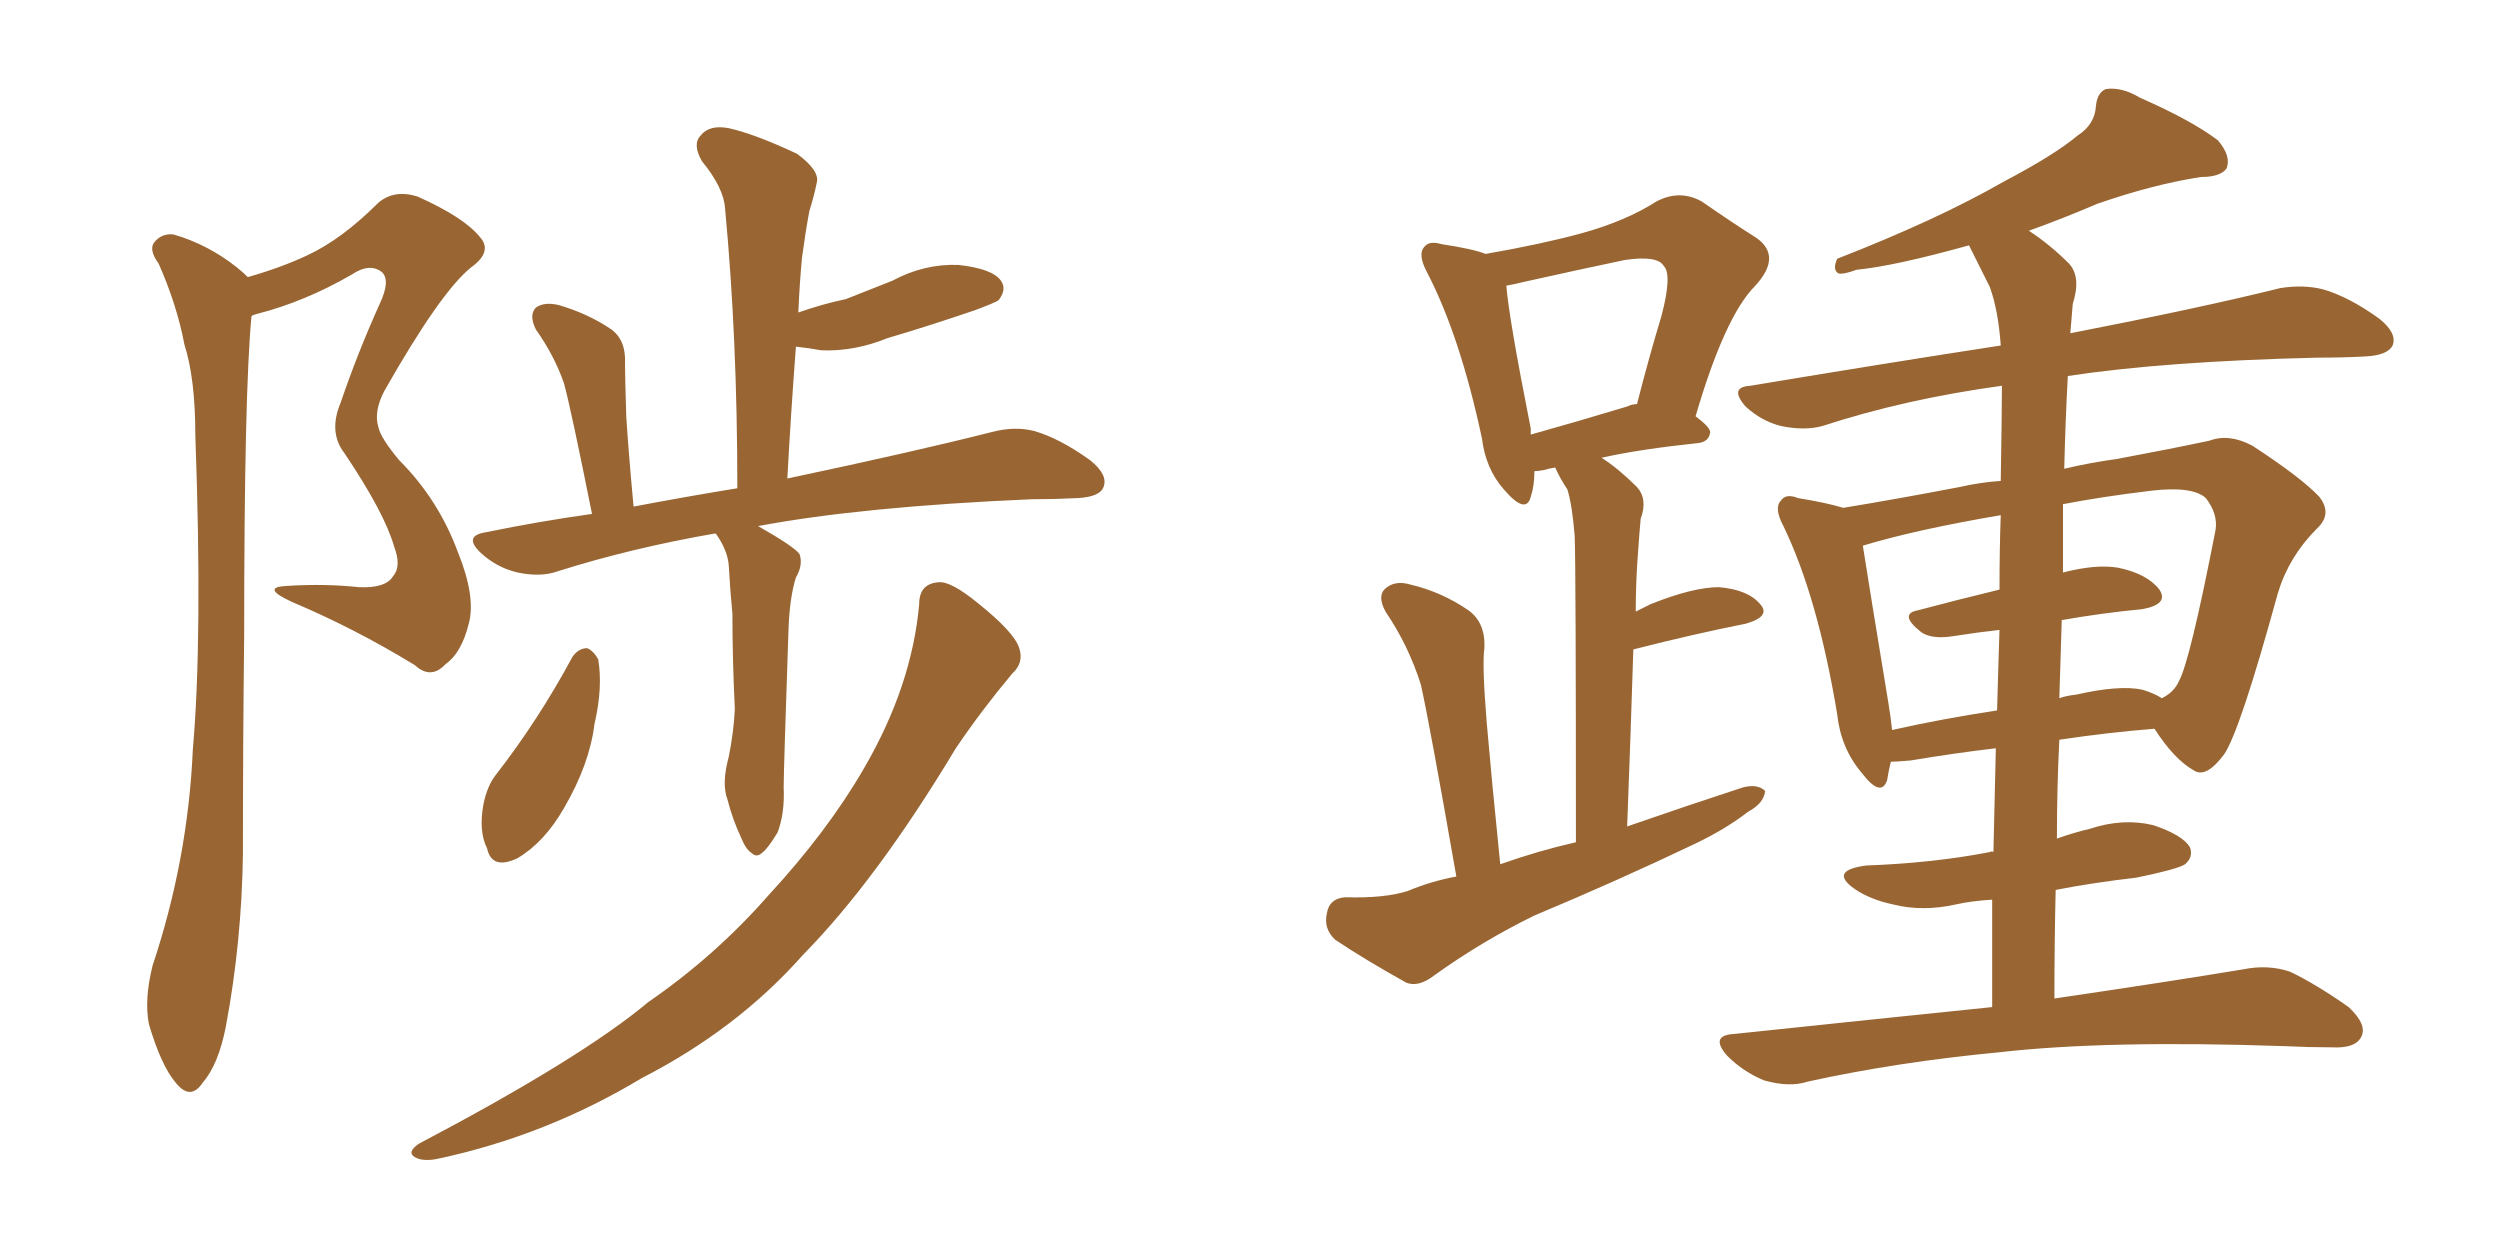 <svg xmlns="http://www.w3.org/2000/svg" xmlns:xlink="http://www.w3.org/1999/xlink" width="300" height="150"><path fill="#996633" padding="10" d="M87.45 90.82L87.45 90.82Q88.04 87.89 88.18 85.11L88.18 85.11Q87.89 79.10 87.89 73.68L87.89 73.68Q87.60 70.61 87.45 67.82L87.45 67.82Q87.30 66.06 85.99 64.16L85.99 64.16Q85.84 64.01 85.84 64.01L85.84 64.01Q75.73 65.77 66.94 68.55L66.94 68.55Q64.89 69.29 62.11 68.70L62.11 68.70Q59.62 68.12 57.71 66.36L57.71 66.36Q55.52 64.31 58.30 63.87L58.30 63.87Q64.75 62.55 71.04 61.67L71.04 61.67Q68.55 49.22 67.68 46.00L67.68 46.00Q66.50 42.63 64.31 39.55L64.31 39.55Q63.43 37.79 64.31 36.91L64.31 36.91Q65.33 36.18 67.09 36.62L67.09 36.62Q70.61 37.65 73.39 39.55L73.39 39.55Q75.15 40.87 75 43.65L75 43.65Q75 44.97 75.15 49.95L75.15 49.95Q75.44 54.49 76.03 60.79L76.03 60.79Q82.18 59.62 88.48 58.59L88.48 58.59Q88.48 40.58 87.01 25.05L87.01 25.05Q86.87 22.56 84.23 19.34L84.23 19.34Q83.06 17.29 84.08 16.26L84.08 16.26Q85.11 14.94 87.45 15.38L87.45 15.38Q90.67 16.11 95.65 18.46L95.65 18.46Q98.44 20.51 98.00 21.97L98.00 21.97Q97.71 23.44 97.12 25.34L97.12 25.34Q96.68 27.69 96.24 30.91L96.24 30.91Q95.95 33.98 95.80 37.50L95.80 37.50Q98.73 36.47 101.51 35.89L101.51 35.89Q104.44 34.72 107.08 33.69L107.08 33.69Q110.89 31.64 114.99 31.79L114.99 31.79Q119.09 32.23 120.12 33.69L120.12 33.69Q120.85 34.72 119.82 36.04L119.82 36.04Q119.38 36.33 117.04 37.21L117.04 37.21Q111.47 39.11 106.49 40.58L106.49 40.58Q102.54 42.19 98.58 42.04L98.58 42.04Q96.97 41.75 95.51 41.60L95.51 41.60Q94.92 49.37 94.48 57.42L94.48 57.42Q109.72 54.20 118.95 51.86L118.95 51.86Q121.73 51.12 124.07 51.71L124.07 51.71Q127.15 52.59 130.81 55.22L130.81 55.22Q133.01 56.98 132.42 58.45L132.42 58.45Q131.98 59.62 129.35 59.77L129.35 59.77Q126.56 59.91 123.78 59.91L123.78 59.91Q103.42 60.79 90.97 63.13L90.97 63.13Q95.36 65.63 95.95 66.50L95.95 66.50Q96.39 67.82 95.51 69.29L95.51 69.29Q94.78 71.63 94.63 75.29L94.63 75.29Q94.04 92.58 94.04 94.48L94.04 94.48Q94.19 97.56 93.31 99.90L93.31 99.90Q92.14 101.81 91.55 102.25L91.55 102.25Q90.82 102.98 90.23 102.39L90.23 102.39Q89.50 101.95 88.92 100.49L88.92 100.49Q87.89 98.29 87.30 95.95L87.30 95.95Q86.57 94.04 87.45 90.82ZM68.70 78.81L68.70 78.81Q69.43 77.78 70.46 77.78L70.46 77.78Q71.19 78.08 71.78 79.10L71.78 79.10Q72.36 82.47 71.34 86.87L71.34 86.87Q70.75 91.70 67.68 96.97L67.68 96.97Q65.33 101.07 62.11 102.98L62.11 102.98Q59.03 104.44 58.45 101.81L58.45 101.81Q57.42 99.76 58.01 96.53L58.01 96.53Q58.45 94.34 59.47 93.02L59.47 93.02Q64.60 86.43 68.70 78.81ZM110.30 72.51L110.30 72.51Q110.30 70.02 112.65 69.87L112.65 69.87Q114.11 69.73 117.33 72.36L117.33 72.36Q121.73 75.88 122.31 77.78L122.31 77.78Q122.90 79.54 121.44 80.86L121.44 80.86Q117.77 85.25 114.70 89.79L114.70 89.79Q105.18 105.62 96.39 114.55L96.39 114.55Q88.48 123.49 77.05 129.35L77.05 129.35Q65.63 136.23 52.73 139.01L52.73 139.01Q50.83 139.45 49.80 138.87L49.80 138.87Q48.78 138.28 50.24 137.26L50.24 137.26Q69.73 127.00 77.78 120.26L77.78 120.26Q85.84 114.70 92.14 107.52L92.14 107.52Q99.32 99.76 103.71 92.14L103.71 92.14Q109.42 82.32 110.30 72.51ZM29.74 33.25L29.74 33.25L29.74 33.25Q33.84 32.08 36.91 30.62L36.91 30.62Q41.02 28.71 45.41 24.32L45.41 24.32Q47.31 22.71 50.10 23.58L50.10 23.58Q55.66 26.07 57.57 28.42L57.57 28.42Q59.18 30.18 56.54 32.08L56.54 32.08Q52.88 35.01 46.14 46.88L46.14 46.88Q44.82 49.37 45.41 51.27L45.41 51.27Q45.70 52.59 47.90 55.22L47.90 55.22Q52.59 59.91 54.93 66.21L54.93 66.21Q57.13 71.63 56.25 74.85L56.25 74.85Q55.37 78.37 53.47 79.69L53.47 79.69Q51.71 81.59 49.80 79.83L49.80 79.83Q42.63 75.44 35.01 72.22L35.01 72.22Q31.20 70.46 34.42 70.31L34.42 70.31Q38.96 70.02 43.07 70.46L43.07 70.46Q46.29 70.61 47.17 69.14L47.17 69.14Q48.19 67.97 47.31 65.63L47.31 65.63Q46.14 61.52 41.31 54.35L41.31 54.35Q39.40 51.86 40.87 48.34L40.87 48.34Q42.92 42.33 45.56 36.47L45.56 36.47Q46.88 33.69 45.85 32.67L45.85 32.67Q44.38 31.49 42.19 32.96L42.19 32.96Q36.62 36.18 30.91 37.65L30.91 37.65Q30.32 37.79 30.18 37.94L30.18 37.94Q29.30 47.17 29.30 76.32L29.30 76.32Q29.15 89.36 29.15 102.54L29.15 102.54Q29.00 113.09 27.10 123.19L27.10 123.19Q26.22 127.73 24.32 129.93L24.32 129.93Q22.85 132.13 21.09 129.93L21.09 129.93Q19.34 127.88 17.87 122.90L17.87 122.90Q17.29 119.97 18.31 115.87L18.31 115.87Q22.56 103.13 23.14 89.94L23.14 89.94Q24.32 76.46 23.44 52.29L23.44 52.29Q23.44 45.41 22.12 41.31L22.12 41.31Q21.24 36.62 19.04 31.64L19.04 31.64Q17.87 30.03 18.46 29.15L18.46 29.15Q19.34 27.98 20.80 28.13L20.80 28.13Q24.90 29.30 28.42 32.08L28.42 32.08Q29.15 32.67 29.74 33.25ZM174.76 105.18L174.76 105.18Q171.53 86.72 170.51 82.18L170.51 82.18Q169.04 77.49 166.26 73.39L166.26 73.39Q165.23 71.48 166.26 70.61L166.26 70.61Q167.43 69.58 169.34 70.17L169.34 70.17Q173.00 71.04 176.22 73.24L176.22 73.24Q178.27 74.71 178.13 77.78L178.13 77.78Q177.83 79.69 178.42 86.87L178.42 86.87Q179.00 93.60 180.03 103.71L180.03 103.71Q184.57 102.10 189.11 101.07L189.11 101.07Q189.11 67.97 188.96 64.31L188.96 64.31Q188.67 60.64 188.09 58.74L188.09 58.74Q187.21 57.42 186.62 56.10L186.62 56.10Q185.74 56.25 185.30 56.40L185.30 56.40Q184.57 56.54 184.13 56.54L184.13 56.54Q184.13 58.30 183.69 59.62L183.69 59.62Q183.11 61.82 180.47 58.74L180.47 58.74Q178.27 56.25 177.83 52.59L177.83 52.59Q175.20 40.28 171.24 32.67L171.24 32.67Q170.07 30.47 170.95 29.59L170.95 29.59Q171.53 28.86 173.00 29.30L173.00 29.30Q176.81 29.88 178.27 30.47L178.27 30.47Q185.01 29.30 189.84 27.98L189.84 27.98Q195.12 26.51 198.78 24.17L198.78 24.17Q201.56 22.71 204.20 24.17L204.20 24.17Q208.01 26.81 210.79 28.56L210.79 28.56Q213.87 30.76 210.64 34.28L210.64 34.28Q206.98 37.94 203.47 49.95L203.47 49.95Q205.22 51.27 205.22 51.86L205.22 51.86Q205.08 53.03 203.76 53.17L203.76 53.17Q196.73 53.91 192.19 54.93L192.19 54.93Q194.24 56.25 196.44 58.45L196.44 58.45Q197.75 59.91 196.88 62.26L196.88 62.26Q196.73 63.87 196.58 66.06L196.58 66.06Q196.29 69.73 196.29 73.39L196.29 73.39Q197.17 72.95 198.05 72.51L198.05 72.51Q203.17 70.46 206.25 70.46L206.25 70.46Q209.77 70.75 211.23 72.51L211.23 72.51Q212.55 73.97 209.47 74.85L209.47 74.85Q203.47 76.03 196.00 77.93L196.00 77.93Q195.70 87.60 195.26 99.17L195.26 99.17Q202.44 96.68 209.18 94.48L209.18 94.48Q210.94 94.04 211.82 94.92L211.82 94.92Q211.67 96.39 209.77 97.41L209.77 97.41Q207.13 99.46 203.47 101.22L203.47 101.22Q193.95 105.76 184.13 109.86L184.13 109.86Q177.83 112.94 172.12 117.04L172.12 117.04Q170.21 118.51 168.75 117.92L168.75 117.92Q163.77 115.14 160.25 112.79L160.25 112.79Q158.79 111.47 159.23 109.57L159.23 109.57Q159.52 107.81 161.43 107.67L161.43 107.67Q166.11 107.81 168.90 106.93L168.90 106.93Q171.68 105.76 174.76 105.18ZM195.26 48.78L195.26 48.78Q195.85 48.49 196.44 48.49L196.44 48.49Q197.90 42.77 199.37 37.94L199.37 37.94Q200.68 32.96 199.66 31.93L199.66 31.93Q198.93 30.62 194.97 31.20L194.97 31.20Q189.40 32.37 182.81 33.84L182.81 33.84Q181.64 34.13 180.76 34.28L180.76 34.28Q181.05 38.09 183.69 51.42L183.69 51.42Q183.69 51.71 183.69 52.15L183.69 52.15Q188.96 50.68 195.26 48.78ZM239.06 120.85L239.06 120.85Q239.06 113.82 239.06 107.96L239.06 107.96Q236.57 108.11 234.67 108.54L234.67 108.54Q230.71 109.42 227.20 108.54L227.20 108.54Q224.41 107.96 222.51 106.64L222.51 106.64Q219.43 104.44 223.97 103.86L223.97 103.86Q232.03 103.56 238.77 102.25L238.77 102.25Q239.06 102.10 239.21 102.25L239.21 102.25Q239.36 95.51 239.50 89.79L239.50 89.79Q234.52 90.38 229.25 91.26L229.25 91.26Q227.49 91.41 226.90 91.41L226.90 91.41Q226.61 92.58 226.46 93.60L226.46 93.60Q225.73 95.80 223.39 92.72L223.39 92.72Q220.90 89.79 220.46 85.69L220.46 85.69Q218.12 71.63 214.01 63.13L214.01 63.13Q212.84 60.94 213.72 60.06L213.72 60.06Q214.31 59.18 215.77 59.77L215.77 59.77Q219.29 60.35 221.19 60.94L221.19 60.94Q227.49 59.91 235.11 58.45L235.11 58.45Q237.74 57.86 240.09 57.71L240.09 57.71Q240.23 49.07 240.23 46.29L240.23 46.29Q228.52 47.90 218.70 51.12L218.70 51.12Q216.50 51.71 213.72 51.12L213.72 51.12Q211.38 50.54 209.47 48.78L209.47 48.78Q207.42 46.44 210.06 46.29L210.06 46.29Q225.88 43.65 240.09 41.46L240.09 41.46Q239.79 37.21 238.77 34.42L238.77 34.42Q237.60 32.08 236.28 29.44L236.28 29.44Q227.34 31.93 222.80 32.37L222.80 32.37Q221.19 32.96 220.61 32.81L220.61 32.81Q219.87 32.37 220.46 31.05L220.46 31.05Q232.47 26.37 240.38 21.83L240.38 21.83Q246.53 18.60 249.32 16.26L249.32 16.26Q251.37 14.94 251.51 12.74L251.51 12.74Q251.66 11.13 252.69 10.69L252.69 10.69Q254.59 10.40 256.79 11.72L256.79 11.72Q263.09 14.50 266.16 16.85L266.16 16.85Q267.77 18.75 267.19 20.21L267.19 20.21Q266.46 21.24 264.11 21.24L264.11 21.24Q258.40 22.12 251.66 24.46L251.66 24.46Q247.56 26.22 243.46 27.69L243.46 27.69Q245.95 29.30 248.29 31.64L248.29 31.64Q249.76 33.25 248.73 36.47L248.73 36.47Q248.58 38.09 248.44 39.99L248.44 39.99Q264.26 36.91 273.63 34.57L273.63 34.57Q276.42 34.13 278.76 34.72L278.76 34.72Q281.84 35.60 285.50 38.23L285.50 38.23Q287.70 39.99 287.11 41.46L287.11 41.46Q286.52 42.63 283.89 42.77L283.89 42.77Q281.25 42.92 278.03 42.92L278.03 42.92Q259.72 43.36 248.14 45.12L248.14 45.12Q247.85 50.39 247.71 56.25L247.71 56.25Q250.78 55.52 254.00 55.08L254.00 55.08Q260.30 53.91 265.14 52.88L265.14 52.88Q267.48 52.00 270.26 53.47L270.26 53.47Q276.12 57.28 278.32 59.62L278.32 59.62Q279.93 61.67 278.03 63.43L278.03 63.43Q274.66 66.80 273.34 71.19L273.34 71.19L273.34 71.19Q268.80 87.74 266.89 90.53L266.89 90.53Q264.70 93.46 263.23 92.43L263.23 92.43Q260.89 91.11 258.54 87.45L258.54 87.45Q252.98 87.89 247.12 88.77L247.12 88.77Q246.83 94.48 246.83 100.63L246.83 100.63Q248.88 99.90 250.78 99.46L250.78 99.46Q254.74 98.14 258.40 99.02L258.40 99.02Q261.91 100.20 262.79 101.66L262.79 101.66Q263.23 102.83 262.21 103.71L262.21 103.71Q261.33 104.30 256.35 105.32L256.35 105.32Q251.22 105.91 246.68 106.79L246.68 106.79Q246.53 113.09 246.53 119.82L246.53 119.82Q260.45 117.77 269.24 116.31L269.24 116.31Q272.17 115.72 274.80 116.60L274.80 116.60Q277.88 118.07 281.84 120.85L281.84 120.85Q284.18 123.05 283.30 124.51L283.30 124.51Q282.57 125.83 279.79 125.68L279.79 125.68Q277.00 125.68 274.22 125.54L274.22 125.54Q252.83 124.80 239.94 126.27L239.94 126.27Q227.64 127.44 216.94 129.79L216.94 129.79Q214.75 130.52 211.67 129.64L211.67 129.64Q209.18 128.61 207.28 126.71L207.28 126.71Q205.08 124.22 208.15 124.07L208.15 124.07Q224.85 122.31 239.06 120.85ZM247.41 74.41L247.41 74.41Q247.27 78.96 247.12 83.79L247.12 83.79Q247.85 83.50 249.17 83.35L249.17 83.35Q254.30 82.18 257.08 82.76L257.08 82.76Q258.54 83.20 259.42 83.79L259.42 83.79Q260.89 83.06 261.47 81.74L261.47 81.74Q262.79 79.39 265.87 63.57L265.87 63.57Q266.16 61.67 264.70 59.77L264.70 59.77Q263.09 58.30 258.11 58.89L258.11 58.89Q252.10 59.62 247.56 60.50L247.56 60.50Q247.56 64.60 247.56 68.70L247.56 68.70Q251.51 67.68 254.15 68.12L254.15 68.12Q257.67 68.85 259.13 70.75L259.13 70.75Q260.30 72.51 257.08 73.10L257.08 73.10Q252.39 73.54 247.41 74.41ZM239.94 70.75L239.94 70.75L239.94 70.75Q239.94 65.77 240.09 61.82L240.09 61.82Q229.83 63.57 223.54 65.48L223.54 65.48Q224.27 70.17 226.61 84.38L226.61 84.38Q226.90 86.13 227.05 87.60L227.05 87.60Q232.91 86.28 239.65 85.25L239.65 85.25Q239.79 79.98 239.94 75.59L239.94 75.59Q237.30 75.88 234.52 76.32L234.52 76.32Q231.88 76.76 230.57 75.88L230.57 75.88Q227.78 73.68 230.13 73.24L230.13 73.24Q234.52 72.07 239.94 70.75Z"/></svg>